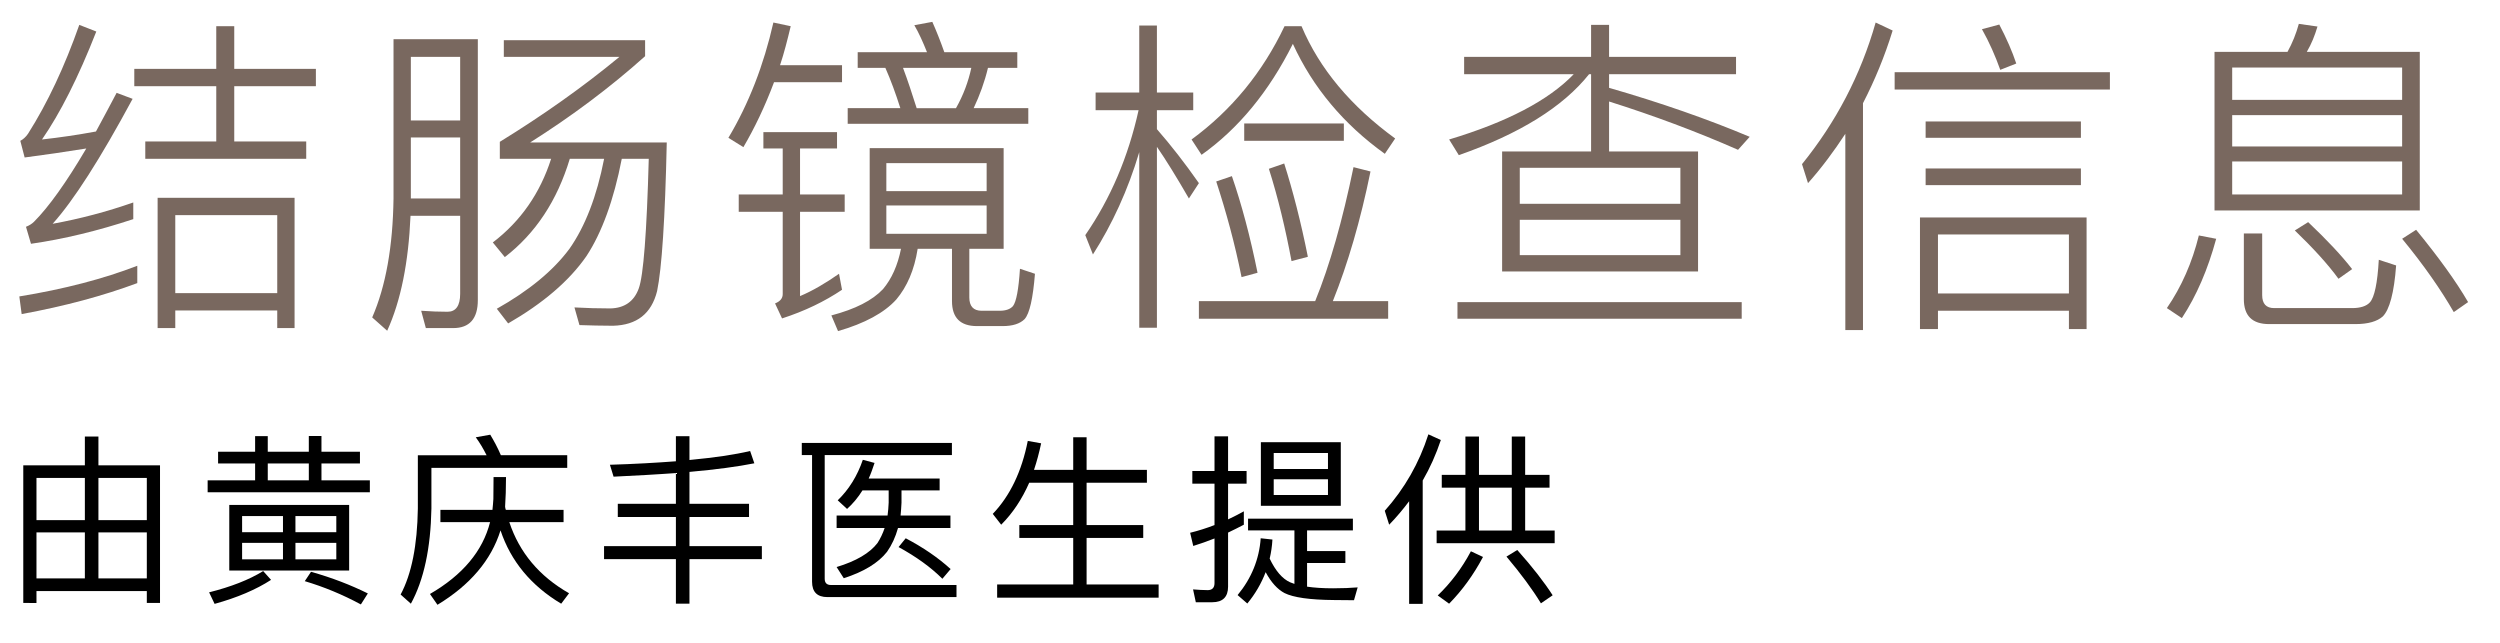 <?xml version="1.0" encoding="iso-8859-1"?>
<!-- Generator: Adobe Illustrator 26.0.2, SVG Export Plug-In . SVG Version: 6.00 Build 0)  -->
<svg version="1.1" id="Layer_1" xmlns="http://www.w3.org/2000/svg" xmlns:xlink="http://www.w3.org/1999/xlink" x="0px" y="0px"
	 viewBox="0 0 600.22 154.285" style="enable-background:new 0 0 600.22 154.285;" xml:space="preserve">
<g>
	<path style="fill:#79685F;" d="M32.961,67.97c-8.16,3.04-17.36,5.521-27.761,7.44l-0.56-4.24c10.8-1.76,20.24-4.24,28.321-7.36
		V67.97z M23.121,7.569C18.8,18.609,14.4,27.25,10.08,33.49c4.32-0.48,8.64-1.12,12.96-1.92c1.6-2.96,3.28-6.081,4.96-9.28
		l3.84,1.44c-7.76,14.4-14.161,24.4-19.201,30c6.56-1.2,12.96-2.88,19.361-5.12v4c-8.48,2.8-16.721,4.8-24.561,5.92l-1.2-4.08
		c0.8-0.32,1.44-0.72,1.92-1.2c3.52-3.52,7.76-9.44,12.561-17.6c-4.96,0.8-9.92,1.52-14.801,2.16l-1.04-4
		c0.64-0.32,1.28-0.88,1.84-1.68c4.72-7.44,8.8-16.16,12.32-26.16L23.121,7.569z M51.921,16.529V6.289h4.32v10.24h19.601v4.16
		H56.241v13.28h17.28v4.16H34.881v-4.16h17.041v-13.28H32.241v-4.16H51.921z M70.722,78.771h-4.16v-4.24h-24.48v4.24h-4.24V47.49
		h32.881V78.771z M66.562,70.371V51.65h-24.48v18.721H66.562z"/>
	<path style="fill:#79685F;" d="M92.96,79.411l-3.6-3.2c3.28-7.52,4.96-17.04,5.12-28.561V9.409h20.241V72.05
		c0,4.48-2,6.72-5.92,6.72h-6.56l-1.12-4.16c2.24,0.16,4.4,0.24,6.32,0.24c2,0,3.04-1.44,3.04-4.32V51.81H98.56
		C98.08,63.01,96.24,72.21,92.96,79.411z M110.48,13.649H98.64V28.93h11.84V13.649z M98.64,47.65h11.84V33.01H98.64V47.65z
		 M120.001,38.13v-4.08c10.4-6.4,20-13.201,28.721-20.401h-27.761v-4h33.92v3.84c-8.4,7.52-17.6,14.4-27.601,20.72h32.801
		c-0.4,18.4-1.2,30.321-2.32,35.681c-1.36,5.44-4.88,8.16-10.561,8.32c-2.8,0-5.52-0.08-8.08-0.16l-1.2-4.24
		c2.88,0.16,5.76,0.24,8.64,0.24c3.36-0.08,5.68-1.68,6.8-4.8c1.12-3.04,1.92-13.44,2.4-31.121h-6.48
		c-1.92,9.92-4.8,17.76-8.48,23.36c-4.16,6-10.48,11.36-18.8,16.161l-2.72-3.521c7.68-4.32,13.521-9.12,17.44-14.4
		c3.76-5.36,6.56-12.56,8.32-21.6h-8.24c-3.04,10.08-8.24,17.92-15.601,23.601l-2.88-3.521c6.72-5.12,11.36-11.84,14-20.08H120.001z
		"/>
	<path style="fill:#79685F;" d="M189.84,6.289c-0.8,3.36-1.6,6.48-2.56,9.36h14.88v4.08h-16.32c-2.16,5.76-4.64,10.96-7.36,15.6
		l-3.6-2.24c4.88-8.161,8.48-17.44,10.8-27.681L189.84,6.289z M200.96,31.73v3.92h-8.88v11.04h10.72v4.16h-10.72v20.24
		c3.04-1.28,6.16-3.12,9.36-5.36l0.72,3.84c-4.16,2.8-8.96,5.12-14.4,6.88l-1.68-3.6c1.2-0.48,1.84-1.2,1.84-2.24V50.85h-10.56
		v-4.16h10.56V35.65h-4.64v-3.92H200.96z M240.961,35.57v24.16h-8.24v11.681c0,2.08,0.96,3.2,2.96,3.2h4.32
		c1.52,0,2.56-0.4,3.2-1.12c0.8-1.04,1.36-4,1.68-8.96l3.6,1.2c-0.48,5.92-1.28,9.52-2.48,10.88c-1.12,1.12-2.88,1.68-5.28,1.68
		h-6.16c-4,0-6-2-6-6V59.73h-8.24c-0.8,5.12-2.56,9.121-5.12,12.161c-2.88,3.2-7.601,5.76-14,7.6l-1.6-3.76
		c5.76-1.52,9.84-3.6,12.4-6.32c2.08-2.48,3.52-5.68,4.32-9.681h-7.52V35.57H240.961z M222.561,12.529
		c-0.96-2.4-1.92-4.56-3.04-6.48l4.32-0.8c0.96,2.16,1.92,4.56,2.88,7.28h17.521v3.76h-7.04c-0.8,3.36-2,6.64-3.44,9.68h13.121v3.76
		h-43.361v-3.76h12.641c-1.12-3.52-2.32-6.8-3.6-9.68h-6.64v-3.76H222.561z M236.881,45.89v-6.72h-24.081v6.72H236.881z
		 M236.881,49.33h-24.081v6.8h24.081V49.33z M233.201,16.289h-16.4c1.12,2.96,2.16,6.16,3.28,9.68h9.44
		C231.281,22.85,232.481,19.649,233.201,16.289z"/>
	<path style="fill:#79685F;" d="M273.521,22.209V6.129h4.24v16.081h8.72v4.24h-8.72v4.56c3.36,3.84,6.72,8.16,10.081,12.96
		l-2.4,3.68c-2.96-5.12-5.52-9.28-7.68-12.4V78.69h-4.24V36.53c-2.72,9.12-6.48,17.28-11.121,24.561l-1.84-4.64
		c6.08-8.8,10.32-18.8,12.8-30h-10.32v-4.24H273.521z M312.481,6.289c4.32,10.24,11.84,19.2,22.48,26.96l-2.48,3.68
		c-9.92-7.12-17.281-15.92-22.081-26.4c-5.76,11.52-13.121,20.4-21.921,26.641l-2.4-3.68c9.6-7.04,17.041-16.081,22.321-27.201
		H312.481z M315.761,72.291c3.52-8.64,6.56-19.36,9.2-32.161l4.08,1.04c-2.4,11.76-5.44,22.16-9.04,31.121h13.28v4.24h-45.441v-4.24
		H315.761z M301.921,65.49l-3.84,1.04c-1.6-8-3.68-15.6-6.08-22.96l3.76-1.28C298.081,49.01,300.161,56.77,301.921,65.49z
		 M322.642,29.649v4.16h-23.921v-4.16H322.642z M314.001,61.65l-3.92,1.04c-1.44-7.68-3.2-15.121-5.44-22.161l3.68-1.28
		C310.401,45.81,312.321,53.25,314.001,61.65z"/>
	<path style="fill:#79685F;" d="M382.001,36.37V17.809h-0.48c-6.24,7.84-16.641,14.32-31.281,19.44l-2.32-3.76
		c13.84-4.16,23.841-9.36,29.921-15.681H351.52v-4.16h30.481v-7.68h4.32v7.68h30.481v4.16h-30.481v3.28
		c12.48,3.6,23.681,7.52,33.761,11.76l-2.801,3.12c-10-4.4-20.32-8.24-30.96-11.6v12h21.361V65.17h-47.041V36.37H382.001z
		 M418.162,72.531v4H349.92v-4H418.162z M403.441,48.93V40.29H364.88v8.641H403.441z M403.441,52.77H364.88v8.48h38.561V52.77z"/>
	<path style="fill:#79685F;" d="M434.08,43.97l-1.44-4.56c8.16-10.08,14.081-21.36,17.681-34l4.08,1.92
		c-1.92,6.24-4.32,12-7.12,17.44v54.481h-4.24V32.129C440.32,36.29,437.36,40.29,434.08,43.97z M506.562,17.329v4.16h-51.681v-4.16
		H506.562z M500.962,79.011h-4.24v-4.4h-31.44v4.4h-4.32V52.21h40.001V79.011z M499.602,29.169v3.92H462.32v-3.92H499.602z
		 M499.602,40.45v4H462.32v-4H499.602z M496.722,70.451V56.29h-31.44v14.161H496.722z M484.081,15.249l-3.84,1.52
		c-1.2-3.36-2.64-6.64-4.4-9.76l4.16-1.12C481.761,9.249,483.121,12.369,484.081,15.249z"/>
	<path style="fill:#79685F;" d="M532.08,57.33c-2,7.36-4.72,13.68-8.24,19.041l-3.6-2.4c3.52-5.12,6.08-10.96,7.68-17.44
		L532.08,57.33z M549.201,12.449c1.199-2.16,2.08-4.4,2.72-6.72l4.48,0.64c-0.641,2.16-1.44,4.16-2.561,6.08h27.121V50.53h-49.281
		V12.449H549.201z M576.722,23.969v-7.76h-40.801v7.76H576.722z M576.722,35.169v-7.52h-40.801v7.52H576.722z M576.722,38.77
		h-40.801v7.92h40.801V38.77z M544.801,77.811c-4.08,0-6.08-2-6.08-6V56.05h4.4v14.8c0,2.08,0.96,3.12,2.88,3.12h18.72
		c2,0,3.44-0.48,4.24-1.36c1.12-1.2,1.84-4.64,2.16-10.24l4.16,1.36c-0.479,6.56-1.6,10.64-3.2,12.24
		c-1.359,1.2-3.52,1.84-6.56,1.84H544.801z M564.721,64.61l-3.279,2.32c-2.561-3.52-6.08-7.36-10.48-11.6l3.2-2
		C558.721,57.65,562.241,61.41,564.721,64.61z M592.562,72.531l-3.439,2.4c-3.04-5.28-7.12-11.2-12.4-17.601l3.359-2.16
		C585.521,61.81,589.682,67.57,592.562,72.531z"/>
</g>
<g>
	<g>
		<path d="M38.417,144.765h-3.168v-2.86H8.757v2.86H5.589v-33.049h14.786v-6.909h3.256v6.909h14.786V144.765z M20.375,124.874
			v-10.121H8.757v10.121H20.375z M20.375,138.868v-11.045H8.757v11.045H20.375z M23.631,124.874h11.618v-10.121H23.631V124.874z
			 M35.249,138.868v-11.045H23.631v11.045H35.249z"/>
		<path d="M61.25,108.459v-3.741h3.036v3.741h9.857v-3.785h3.037v3.785h9.241v2.816H77.18v4.048h11.618v2.86H49.852v-2.86H61.25
			v-4.048h-8.89v-2.816H61.25z M65.078,139.22c-3.608,2.333-8.141,4.269-13.554,5.765l-1.32-2.772
			c5.237-1.32,9.549-2.993,12.982-5.105L65.078,139.22z M83.825,121.221v15.754h-28.78v-15.754H83.825z M67.939,127.778v-3.873
			h-9.813v3.873H67.939z M67.939,130.331h-9.813v3.96h9.813V130.331z M74.144,111.276h-9.857v4.048h9.857V111.276z M70.931,127.778
			h9.813v-3.873h-9.813V127.778z M80.745,130.331h-9.813v3.96h9.813V130.331z M88.313,142.476l-1.672,2.641
			c-4.401-2.376-8.89-4.225-13.466-5.589l1.496-2.244C79.688,138.692,84.221,140.452,88.313,142.476z"/>
		<path d="M120.256,109.295h15.93v3.037h-32.609v9.77c-0.176,9.505-1.804,17.118-4.929,22.839l-2.464-2.2
			c2.64-4.929,4.004-11.838,4.136-20.639v-12.806h16.502c-0.792-1.584-1.628-2.992-2.596-4.312l3.477-0.616
			C118.583,105.819,119.464,107.447,120.256,109.295z M118.231,122.409c0.088-0.88,0.176-1.76,0.22-2.596
			c0-2.289,0.044-4.048,0.044-5.281h2.992c0,2.729-0.088,5.104-0.22,7.129c0.044,0.264,0.088,0.528,0.176,0.748h13.862v2.949H122.28
			c2.42,7.305,7.217,13.026,14.346,17.074l-1.892,2.508c-7.217-4.312-12.102-10.209-14.566-17.603
			c-2.245,7.173-7.305,13.114-15.138,17.867l-1.804-2.596c7.833-4.533,12.674-10.298,14.434-17.25h-11.925v-2.949H118.231z"/>
		<path d="M162.275,120.957v-7.393c-4.533,0.352-9.505,0.616-14.962,0.88l-0.88-2.86c5.897-0.176,11.178-0.484,15.842-0.836v-6.029
			h3.256v5.721c5.985-0.572,10.826-1.276,14.566-2.156l1.012,2.949c-3.96,0.792-9.153,1.496-15.578,2.068v7.657h14.302v3.168
			h-14.302v6.997h17.383v3.125h-17.383v10.693h-3.256v-10.693h-17.25v-3.125h17.25v-6.997h-13.95v-3.168H162.275z"/>
		<path d="M228.542,106.347v2.904h-30.541v29.704c0,0.968,0.484,1.497,1.496,1.497h30.145v2.904h-30.98
			c-2.464,0-3.697-1.232-3.697-3.697v-30.408H192.5v-2.904H228.542z M203.37,122.189l-2.244-2.068
			c2.685-2.597,4.708-5.853,6.029-9.726l2.816,0.748c-0.44,1.32-0.88,2.597-1.408,3.741h17.03v2.86h-9.153v2.949
			c-0.044,1.056-0.132,2.112-0.22,3.08h11.97v2.993h-12.586c-0.616,2.2-1.496,4.092-2.64,5.721
			c-2.112,2.685-5.589,4.797-10.386,6.337l-1.716-2.685c4.665-1.408,7.965-3.344,9.813-5.765c0.704-1.1,1.276-2.289,1.716-3.608
			h-11.53v-2.993h12.234c0.132-1.012,0.22-2.024,0.264-3.08v-2.949h-6.293C205.967,119.505,204.734,120.957,203.37,122.189z
			 M228.234,136.624l-1.98,2.332c-2.728-2.728-6.249-5.281-10.518-7.613l1.716-2.112
			C221.633,131.431,225.241,133.895,228.234,136.624z"/>
		<path d="M240.373,125.974l-2.024-2.596c4.137-4.312,6.953-10.166,8.405-17.515l3.212,0.572c-0.484,2.289-1.056,4.401-1.716,6.381
			h9.417v-7.833h3.212v7.833h14.478v3.081h-14.478v10.166h13.598v3.081h-13.598v11.177h17.294v3.168h-38.77v-3.168h18.263v-11.177
			h-12.938v-3.081h12.938v-10.166h-10.562C245.345,119.901,243.101,123.246,240.373,125.974z"/>
		<path d="M287.1,144.588l-0.66-3.08c1.232,0.088,2.376,0.176,3.521,0.176c1.056,0,1.628-0.572,1.628-1.672v-10.737
			c-1.672,0.66-3.389,1.276-5.104,1.804l-0.748-3.168c1.98-0.484,3.917-1.1,5.853-1.848v-9.946h-5.325v-3.036h5.325v-8.317h3.256
			v8.317h4.445v3.036h-4.445v8.582c1.276-0.616,2.553-1.232,3.785-1.937v3.212c-1.232,0.66-2.508,1.276-3.785,1.893v12.982
			c0,2.464-1.276,3.74-3.784,3.74H287.1z M324.813,124.521v2.816h-11.001v4.973h9.197v2.861h-9.197v5.677
			c1.76,0.264,3.829,0.396,6.249,0.396c2.289,0,4.269-0.088,5.897-0.22l-0.88,3.081c-1.76,0-3.388-0.044-4.796-0.044
			c-5.809-0.044-9.77-0.616-11.882-1.672c-1.672-0.88-3.212-2.552-4.533-5.017c-1.056,2.729-2.508,5.237-4.401,7.525l-2.332-2.024
			c3.344-4.048,5.193-8.625,5.545-13.642l2.816,0.308c-0.088,1.584-0.308,3.08-0.66,4.577c1.408,2.948,3.036,4.84,4.885,5.677
			c0.308,0.132,0.66,0.264,1.056,0.396v-12.85h-11.134v-2.816H324.813z M321.909,106.171v15.271h-19.187v-15.271H321.909z
			 M318.829,112.596v-3.828h-13.026v3.828H318.829z M318.829,115.061h-13.026v3.784h13.026V115.061z"/>
		<path d="M333.521,125.974l-1.056-3.344c4.796-5.369,8.273-11.486,10.474-18.351l2.992,1.364c-1.144,3.432-2.596,6.689-4.356,9.725
			v29.616h-3.256v-24.644C336.865,122.277,335.281,124.169,333.521,125.974z M351.827,114.004v-9.197h3.256v9.197h7.877v-9.197
			h3.212v9.197h5.853v3.081h-5.853v10.297h7.085v3.037h-28.34v-3.037h6.909v-10.297h-5.677v-3.081H351.827z M356.052,133.719
			c-2.289,4.313-5.017,8.053-8.141,11.222l-2.729-1.98c3.081-2.949,5.765-6.469,7.965-10.605L356.052,133.719z M362.961,127.382
			v-10.297h-7.877v10.297H362.961z M372.774,142.917l-2.816,1.936c-2.024-3.344-4.796-7.085-8.273-11.222l2.596-1.584
			C367.978,136.184,370.794,139.836,372.774,142.917z"/>
	</g>
</g>
<g>
</g>
<g>
</g>
<g>
</g>
<g>
</g>
<g>
</g>
<g>
</g>
<g>
</g>
<g>
</g>
<g>
</g>
<g>
</g>
<g>
</g>
<g>
</g>
<g>
</g>
<g>
</g>
<g>
</g>
</svg>

